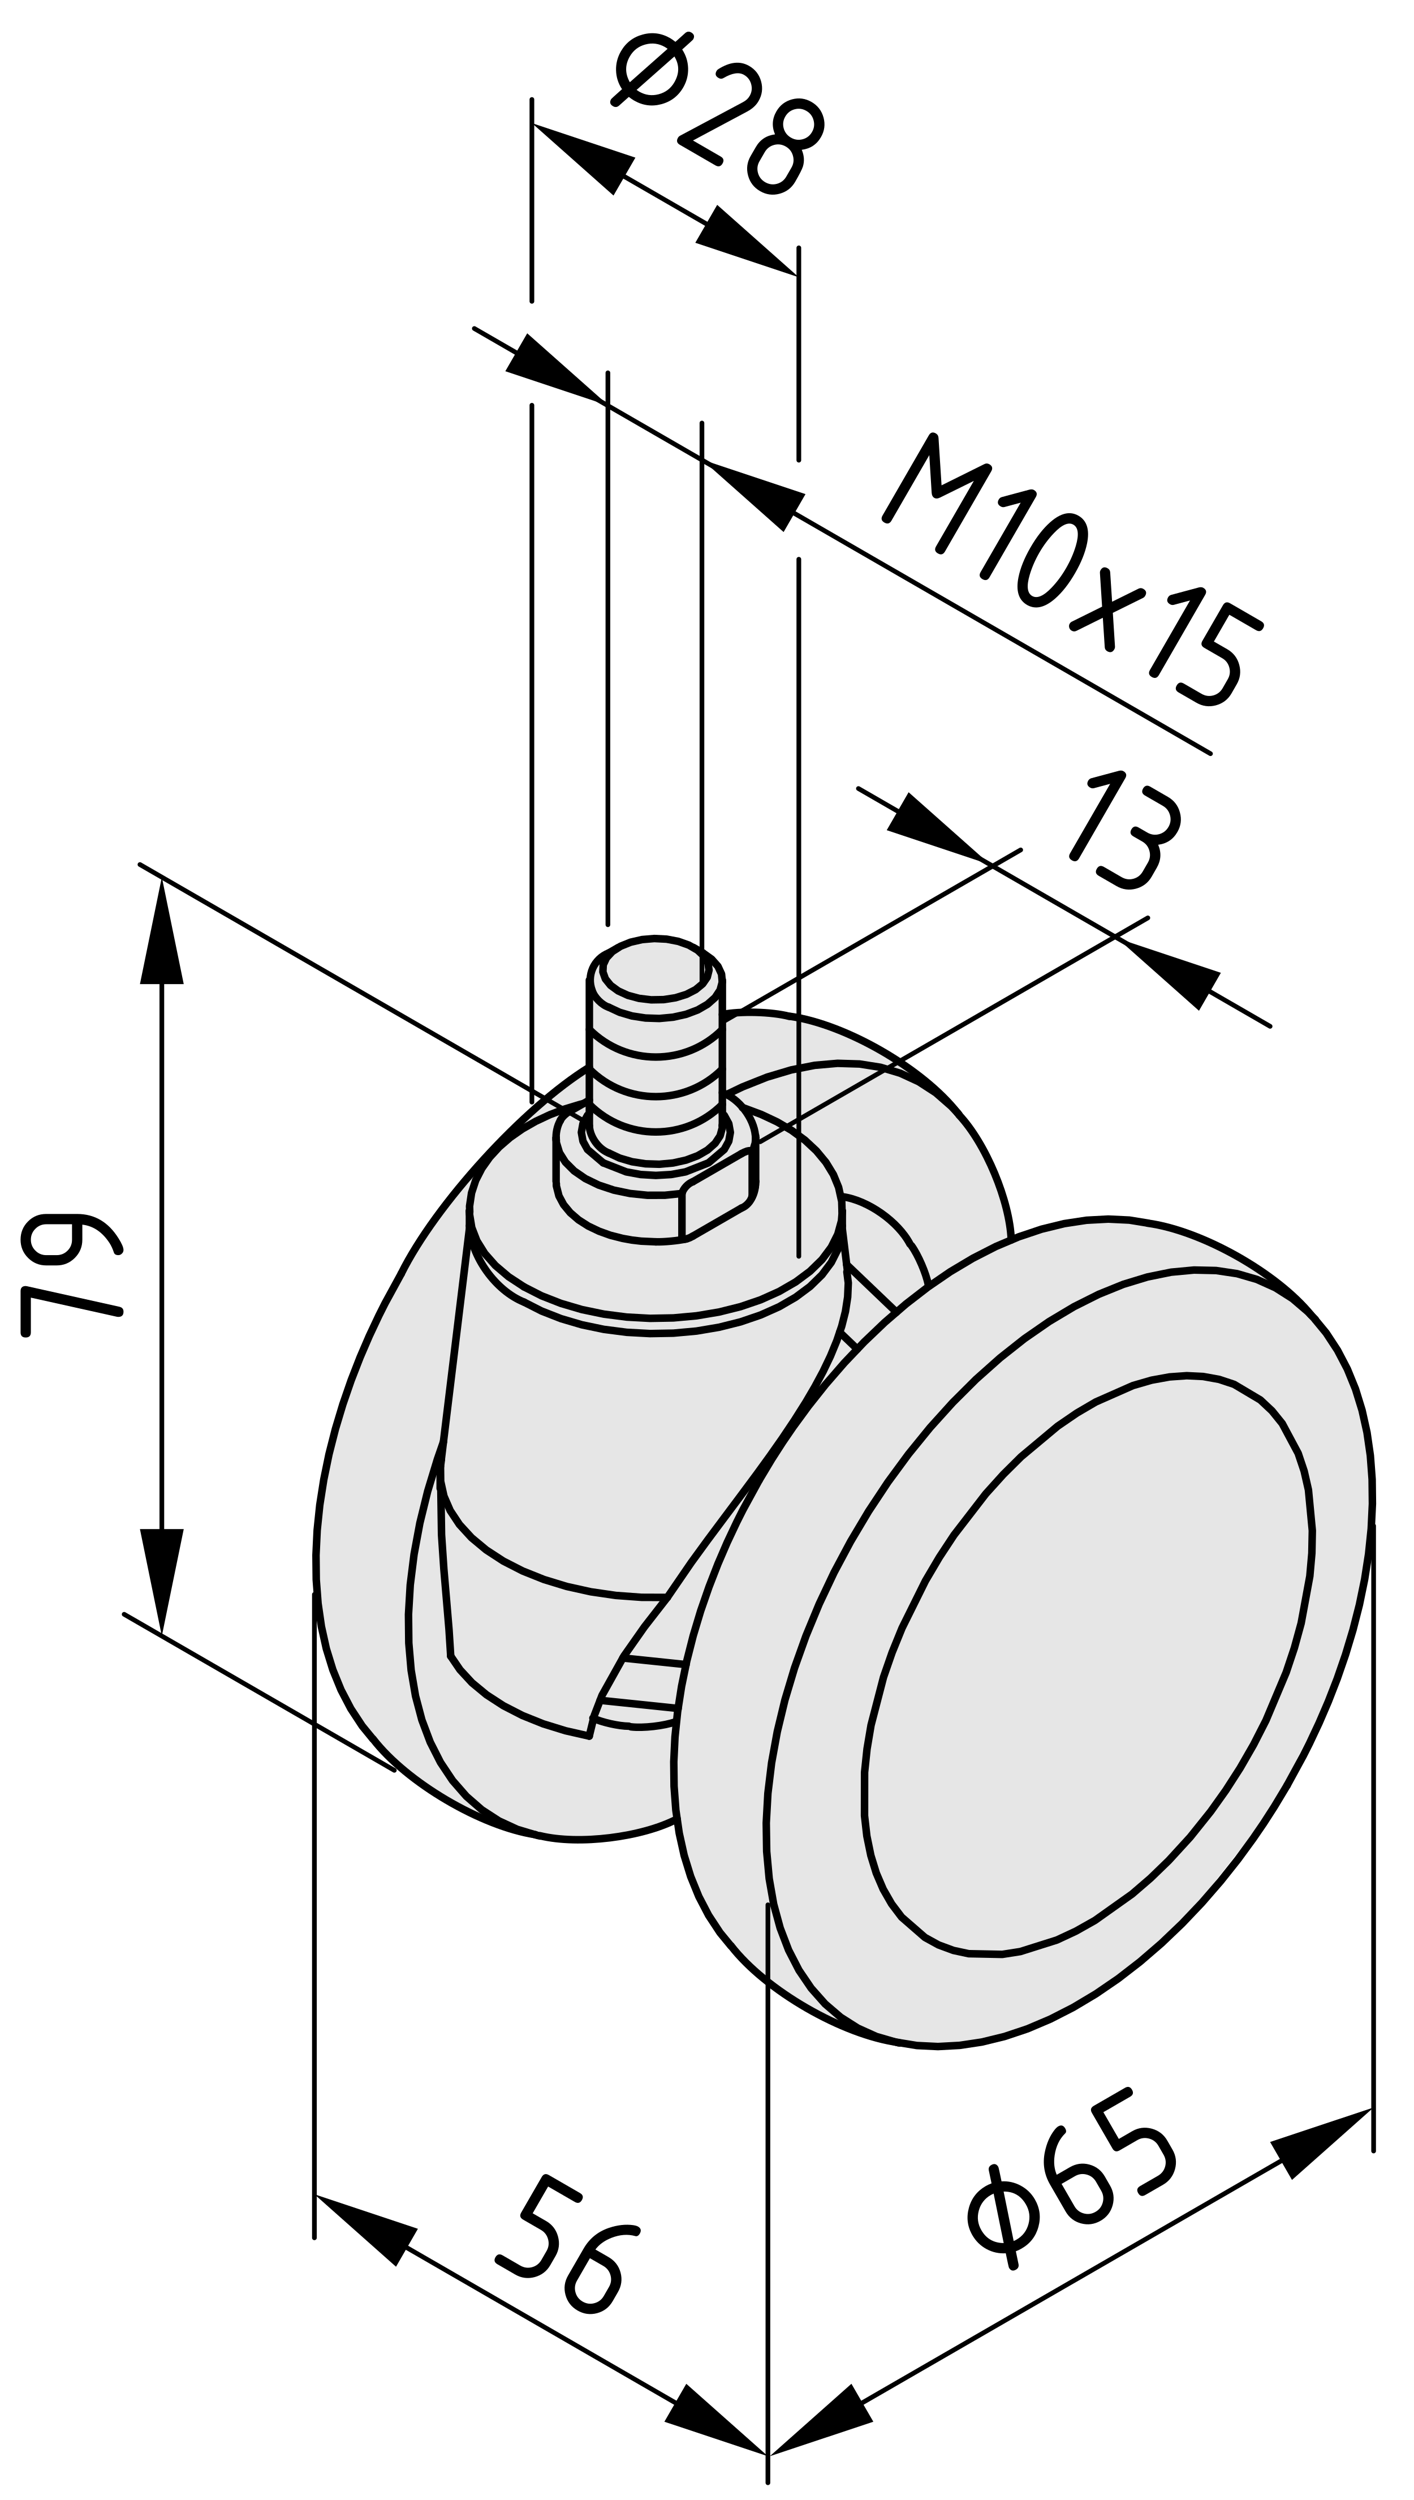 <?xml version="1.0" encoding="utf-8"?>
<!-- Generator: Adobe Illustrator 24.0.2, SVG Export Plug-In . SVG Version: 6.00 Build 0)  -->
<svg version="1.1" xmlns="http://www.w3.org/2000/svg" xmlns:xlink="http://www.w3.org/1999/xlink" x="0px" y="0px"
	 viewBox="0 0 75.273 133.009" style="enable-background:new 0 0 75.273 133.009;" xml:space="preserve">
<style type="text/css">
	.st0{fill:#E6E6E6;}
	.st1{fill:none;stroke:#000000;stroke-width:0.4;stroke-linecap:round;stroke-linejoin:round;}
	.st2{fill:none;stroke:#000000;stroke-width:0.25;stroke-linecap:round;stroke-linejoin:round;}
</style>
<g id="Graufläche">
	<path class="st0" d="M31.398,56.922l-1.688,0.979l-1.959,1.646l-2.394,2.584l-1.897,2.291
		l-1.583,2.271l-1.376,2.687L19.544,71.422l-1.105,2.604l-0.854,2.729l-0.333,1.999
		l-0.27,1.604l-0.188,2.188l0.104,2.229l0.479,2.854l0.563,1.729l1.083,2.083
		l0.937,1.229l0.917,0.938l1.333,1.146l1.73,1.188l2.083,0.917l2.353,0.75l2.625,0.271
		l2.375-0.208l1.813-0.521l0.918-0.416l0.041,0.979l0.353,1.292l0.418,1.208
		l0.832,1.646l0.647,1.125l0.77,0.854l0.897,1.062l1.417,1.042l1.25,0.833l1.228,0.688
		l1.792,0.709l2.188,0.562l1.646,0.167l1.688-0.021l1.312-0.229l2.354-0.708
		l2.209-1.083l1.042-0.646l1.645-1.188l1.375-1.209l1.041-0.833
		c0,0,0.959-1.042,1.084-1.125s1.521-1.979,1.521-1.979l1.875-2.375l1.584-2.438l0.833-1.688
		l1.145-2.208l0.896-2.25l0.75-2.375c0,0,0.584-2.917,0.584-2.979
		s0.562-2.166,0.562-2.166s0.021-2.771,0.021-3.021s-0.396-2.833-0.396-2.833
		l-0.354-1.292l-0.688-1.438l-0.978-1.833l-1.209-1.479l-1.104-0.979l-0.792-0.666
		l-1.5-0.959l-1.5-0.771l-1.833-0.667l-1.375-0.333l-1.312-0.188L58.669,64.901
		l-1.187,0.084l-1.229,0.146l-1.437,0.521l-1,0.312L53.669,64.36l-0.541-1.896
		L52.169,60.818l-1.75-2.208l-0.395-0.5l-1.292-1.104l-1.041-0.708c0,0-0.521-0.188-1-0.417
		c-0.48-0.229-1.042-0.625-1.042-0.625l-1.75-0.625l-1.23-0.438l-2.103-0.25l-2.063-0.188
		L38.419,51.963l-0.27-0.666L37.669,50.755l-0.937-0.479l-1.021-0.291L34.919,49.963
		l-0.937,0.062L33.169,50.235l-1.083,0.708l-0.52,0.562L31.294,52.422l0.063,1.479
		l0.042,2.396L31.398,56.922z"/>
</g>
<g id="Kontur">
	<g id="LWPOLYLINE_32_">
		<polyline class="st1" points="68.52,94.995 69.38,93.418 69.707,92.769 70.219,91.682 
			70.709,90.545 71.186,89.321 71.628,88.042 72.025,86.725 72.367,85.385 
			72.645,84.034 72.856,82.682 72.995,81.34 73.059,80.015 73.044,78.716 
			72.949,77.449 72.771,76.221 72.508,75.04 72.16,73.913 71.726,72.848 
			71.204,71.85 70.598,70.926 70.012,70.214 		"/>
	</g>
	<g id="LWPOLYLINE_31_">
		<polyline class="st1" points="47.915,108.695 48.807,108.84 49.929,108.895 51.087,108.832 
			52.274,108.654 53.48,108.359 54.698,107.951 55.918,107.433 57.134,106.812 
			58.34,106.092 59.529,105.279 60.693,104.379 61.828,103.401 62.927,102.352 
			63.982,101.243 64.98,100.092 65.899,98.937 66.708,97.831 67.262,97.023 
			67.843,96.121 68.52,94.995 		"/>
	</g>
	<g id="ARC_22_">
		<path class="st1" d="M38.92,103.54c1.844,2.379,5.93,4.734,8.912,5.139"/>
	</g>
	<g id="ARC_21_">
		<path class="st1" d="M69.794,69.972c-1.826-2.246-5.816-4.491-8.685-4.886"/>
	</g>
	<g id="LWPOLYLINE_30_">
		<polyline class="st1" points="61.104,65.08 60.12,64.92 58.997,64.866 57.839,64.928 
			56.654,65.108 55.448,65.403 54.23,65.811 53.009,66.328 51.792,66.95 
			50.587,67.668 49.399,68.482 48.234,69.381 47.099,70.36 45.999,71.41 
			44.945,72.518 43.947,73.668 43.029,74.824 42.219,75.929 41.665,76.738 
			41.084,77.639 40.408,78.766 		"/>
	</g>
	<g id="LWPOLYLINE_29_">
		<polyline class="st1" points="40.408,78.766 39.547,80.342 39.22,80.992 38.708,82.079 
			38.218,83.215 37.742,84.44 37.298,85.719 36.902,87.036 36.561,88.375 
			36.283,89.727 36.072,91.079 35.932,92.42 35.868,93.746 35.883,95.045 
			35.978,96.312 36.157,97.539 36.419,98.72 36.767,99.847 37.201,100.913 
			37.722,101.912 38.329,102.834 38.905,103.534 		"/>
	</g>
	<g id="ARC_20_">
		<path class="st1" d="M28.758,97.681c2.056,0.496,5.415,0.083,7.289-0.896"/>
	</g>
	<g id="ARC_19_">
		<path class="st1" d="M53.832,65.979c-0.075-2.074-1.356-5.14-2.778-6.651"/>
	</g>
	<g id="ARC_18_">
		<path class="st1" d="M19.861,92.532c1.788,2.314,5.758,4.65,8.65,5.09"/>
	</g>
	<g id="ARC_17_">
		<path class="st1" d="M50.99,59.24c-1.853-2.37-5.947-4.737-8.925-5.161"/>
	</g>
	<g id="LWPOLYLINE_28_">
		<polyline class="st1" points="21.36,67.77 20.499,69.346 20.172,69.996 19.66,71.082 
			19.17,72.219 18.693,73.444 18.251,74.723 17.855,76.039 17.513,77.379 
			17.235,78.731 17.023,80.082 16.884,81.424 16.821,82.749 16.835,84.049 
			16.931,85.316 17.109,86.543 17.371,87.724 17.719,88.851 18.154,89.917 
			18.675,90.915 19.282,91.838 19.839,92.517 		"/>
	</g>
	<g id="ARC_16_">
		<path class="st1" d="M42.009,54.077c-0.931-0.244-2.613-0.288-3.555-0.094"/>
	</g>
	<g id="ARC_15_">
		<path class="st1" d="M31.374,56.786c-3.498,2.156-8.189,7.302-10.015,10.984"/>
	</g>
	<g id="LINE_35_">
		<line class="st1" x1="37.418" y1="50.705" x2="36.917" y2="50.416"/>
	</g>
	<g id="LINE_34_">
		<line class="st1" x1="32.912" y1="50.416" x2="32.411" y2="50.705"/>
	</g>
	<g id="LINE_33_">
		<line class="st1" x1="31.374" y1="52.151" x2="31.374" y2="59.907"/>
	</g>
	<g id="LINE_32_">
		<line class="st1" x1="38.454" y1="59.907" x2="38.454" y2="52.151"/>
	</g>
	<g id="ARC_14_">
		<path class="st1" d="M29.833,59.62c-0.17,0.261-0.268,0.743-0.217,1.049"/>
	</g>
	<g id="LINE_30_">
		<line class="st1" x1="29.603" y1="60.543" x2="29.603" y2="62.859"/>
	</g>
	<g id="ARC_13_">
		<path class="st1" d="M34.914,66.076c0.42,0.015,1.2-0.06,1.609-0.152"/>
	</g>
	<g id="LWPOLYLINE_27_">
		<polyline class="st1" points="29.617,62.985 29.617,63.095 29.755,63.635 30.003,64.099 
			30.356,64.526 30.799,64.908 31.316,65.238 31.89,65.512 32.494,65.729 
			33.148,65.895 33.644,65.984 34.134,66.041 34.914,66.076 		"/>
	</g>
	<g id="ARC_12_">
		<path class="st1" d="M40.212,60.418c-0.087-0.938-0.873-1.958-1.758-2.281"/>
	</g>
	<g id="LINE_26_">
		<line class="st1" x1="40.227" y1="62.859" x2="40.227" y2="60.543"/>
	</g>
	<g id="ARC_11_">
		<path class="st1" d="M39.996,63.782c0.159-0.242,0.259-0.691,0.215-0.979"/>
	</g>
	<g id="LINE_25_">
		<line class="st1" x1="45.119" y1="67.676" x2="44.836" y2="65.358"/>
	</g>
	<g id="LINE_24_">
		<line class="st1" x1="24.992" y1="65.358" x2="23.492" y2="77.654"/>
	</g>
	<g id="LWPOLYLINE_26_">
		<polyline class="st1" points="44.825,64.454 44.809,63.93 44.643,63.176 44.365,62.499 
			43.968,61.849 43.459,61.235 42.849,60.666 42.147,60.151 41.367,59.694 
			40.526,59.299 39.635,58.967 39.522,58.934 		"/>
	</g>
	<g id="LWPOLYLINE_25_">
		<polyline class="st1" points="31.054,58.721 30.883,58.762 30.072,59.008 29.279,59.309 
			28.522,59.663 27.812,60.068 27.159,60.524 26.575,61.028 26.068,61.579 
			25.647,62.172 25.322,62.807 25.102,63.478 24.997,64.181 25.007,64.485 		"/>
	</g>
	<g id="LINE_23_">
		<line class="st1" x1="24.99" y1="64.422" x2="24.99" y2="65.232"/>
	</g>
	<g id="LINE_22_">
		<line class="st1" x1="44.839" y1="65.232" x2="44.839" y2="64.422"/>
	</g>
	<g id="LINE_21_">
		<line class="st1" x1="23.433" y1="78.378" x2="23.433" y2="79.194"/>
	</g>
	<g id="LINE_20_">
		<line class="st1" x1="47.724" y1="69.821" x2="45.072" y2="67.288"/>
	</g>
	<g id="LINE_19_">
		<line class="st1" x1="31.947" y1="90.472" x2="36.099" y2="90.904"/>
	</g>
	<g id="LINE_18_">
		<line class="st1" x1="47.816" y1="108.689" x2="47.896" y2="108.705"/>
	</g>
	<g id="LINE_17_">
		<line class="st1" x1="50.98" y1="59.223" x2="51.049" y2="59.303"/>
	</g>
	<g id="LWPOLYLINE_23_">
		<polyline class="st1" points="32.912,52.727 32.505,52.43 32.227,52.086 32.094,51.713 
			32.113,51.334 32.283,50.968 32.595,50.634 33.033,50.35 33.571,50.133 
			34.182,49.993 34.832,49.938 35.488,49.971 36.111,50.09 36.671,50.289 
			37.136,50.558 37.481,50.881 37.687,51.241 37.744,51.62 37.65,51.995 
			37.407,52.347 37.03,52.659 36.538,52.911 35.96,53.09 35.325,53.189 
			34.667,53.2 34.024,53.123 33.428,52.963 32.912,52.727 		"/>
	</g>
	<g id="ARC_10_">
		<path class="st1" d="M32.411,50.705c-0.799,0.309-1.195,1.205-0.887,2.004
			c0.117,0.367,0.518,0.768,0.887,0.887"/>
	</g>
	<g id="LWPOLYLINE_22_">
		<polyline class="st1" points="37.418,50.705 37.884,51.038 38.22,51.418 38.411,51.83 
			38.45,52.257 38.334,52.679 38.069,53.079 37.665,53.436 37.142,53.739 
			36.522,53.971 35.831,54.124 35.1,54.192 34.361,54.168 33.646,54.059 
			32.987,53.864 32.411,53.596 		"/>
	</g>
	<g id="LINE_16_">
		<line class="st1" x1="38.454" y1="59.907" x2="38.453" y2="59.854"/>
	</g>
	<g id="ARC_9_">
		<path class="st1" d="M36.878,62.882c-0.249,0.086-0.508,0.366-0.575,0.621"/>
	</g>
	<g id="LINE_15_">
		<line class="st1" x1="29.603" y1="60.543" x2="29.606" y2="60.655"/>
	</g>
	<g id="ARC_8_">
		<path class="st1" d="M30.363,59.12c-0.195,0.08-0.443,0.309-0.539,0.496"/>
	</g>
	<g id="LINE_14_">
		<line class="st1" x1="36.878" y1="62.882" x2="39.467" y2="61.387"/>
	</g>
	<g id="LINE_13_">
		<line class="st1" x1="31.374" y1="58.536" x2="30.363" y2="59.12"/>
	</g>
	<g id="LINE_12_">
		<line class="st1" x1="36.303" y1="63.503" x2="36.303" y2="65.819"/>
	</g>
	<g id="ARC_7_">
		<path class="st1" d="M39.467,64.282c0.249-0.086,0.509-0.366,0.575-0.621"/>
	</g>
	<g id="LINE_11_">
		<line class="st1" x1="36.878" y1="65.776" x2="39.467" y2="64.282"/>
	</g>
	<g id="LWPOLYLINE_21_">
		<polyline class="st1" points="36.878,65.776 36.724,65.857 36.571,65.915 36.469,65.935 
			36.409,65.934 36.356,65.916 36.322,65.887 36.304,65.838 36.303,65.819 		"/>
	</g>
	<g id="LWPOLYLINE_20_">
		<polyline class="st1" points="39.467,61.387 39.621,61.307 39.775,61.248 39.876,61.229 
			39.936,61.231 39.99,61.247 40.023,61.278 40.041,61.327 40.042,61.345 		"/>
	</g>
	<g id="LINE_10_">
		<line class="st1" x1="40.042" y1="63.661" x2="40.042" y2="61.345"/>
	</g>
	<g id="LINE_9_">
		<line class="st1" x1="40.227" y1="60.543" x2="40.224" y2="60.432"/>
	</g>
	<g id="LWPOLYLINE_19_">
		<polyline class="st1" points="35.525,84.997 36.804,83.134 37.667,81.95 38.563,80.749 
			39.433,79.586 40.312,78.402 40.985,77.474 41.646,76.533 42.29,75.572 
			42.905,74.599 43.379,73.789 43.817,72.975 44.208,72.159 44.545,71.343 
			44.81,70.559 45.006,69.784 45.125,69.014 45.158,68.261 45.083,67.68 		"/>
	</g>
	<g id="LINE_8_">
		<line class="st1" x1="23.497" y1="77.654" x2="23.449" y2="78.026"/>
	</g>
	<g id="LWPOLYLINE_18_">
		<polyline class="st1" points="23.449,78.026 23.458,78.819 23.632,79.607 23.966,80.376 
			24.458,81.118 25.101,81.819 25.884,82.471 26.796,83.065 27.824,83.591 
			28.954,84.043 30.169,84.414 31.453,84.698 32.786,84.892 34.15,84.992 
			35.525,84.997 		"/>
	</g>
	<g id="LINE_7_">
		<line class="st1" x1="24.991" y1="64.473" x2="24.99" y2="64.422"/>
	</g>
	<g id="LWPOLYLINE_17_">
		<polyline class="st1" points="27.897,69.284 28.831,69.759 29.863,70.163 30.973,70.49 
			32.146,70.734 33.363,70.891 34.603,70.958 35.849,70.936 37.079,70.824 
			38.277,70.622 39.42,70.336 40.492,69.97 41.478,69.53 42.359,69.021 
			43.122,68.453 43.757,67.833 44.252,67.172 44.6,66.482 44.795,65.772 
			44.839,65.232 		"/>
	</g>
	<g id="ARC_6_">
		<path class="st1" d="M24.99,65.232c0.091,1.633,1.39,3.443,2.907,4.052"/>
	</g>
	<g id="LWPOLYLINE_16_">
		<polyline class="st1" points="23.993,88.12 24.487,88.846 25.124,89.536 25.898,90.176 
			26.796,90.759 27.807,91.278 28.916,91.724 30.109,92.092 31.368,92.377 		"/>
	</g>
	<g id="LWPOLYLINE_15_">
		<polyline class="st1" points="23.467,79.193 23.505,81.659 23.628,83.483 23.783,85.288 
			23.904,86.724 23.993,88.12 		"/>
	</g>
	<g id="LWPOLYLINE_14_">
		<polyline class="st1" points="31.368,92.377 31.638,91.274 32.05,90.205 33.218,88.112 
			34.306,86.563 35.525,84.997 		"/>
	</g>
	<g id="LWPOLYLINE_13_">
		<polyline class="st1" points="70.017,70.207 69.639,69.811 68.81,69.101 67.898,68.522 
			66.91,68.077 65.854,67.77 64.735,67.603 63.562,67.577 62.342,67.691 
			61.085,67.946 59.798,68.338 58.491,68.868 57.171,69.529 55.85,70.318 
			54.534,71.229 53.235,72.256 51.958,73.392 50.716,74.63 49.514,75.96 
			48.363,77.374 47.268,78.863 46.239,80.414 45.282,82.02 44.403,83.667 
			43.609,85.346 42.905,87.045 42.295,88.751 41.784,90.454 41.377,92.142 
			41.075,93.802 40.878,95.425 40.791,96.998 40.814,98.512 40.946,99.954 
			41.185,101.318 41.532,102.591 41.982,103.766 42.533,104.835 43.182,105.79 
			43.923,106.626 44.753,107.336 45.664,107.915 46.653,108.36 47.709,108.666 
			47.816,108.689 		"/>
	</g>
	<g id="LWPOLYLINE_10_">
		<polyline class="st1" points="28.755,97.691 28.593,97.656 27.54,97.34 26.558,96.887 
			25.652,96.299 24.827,95.581 24.091,94.739 23.449,93.776 22.903,92.7 
			22.458,91.518 22.119,90.239 21.886,88.871 21.762,87.423 21.746,85.906 
			21.839,84.329 22.042,82.704 22.351,81.04 22.766,79.352 23.283,77.649 
			23.607,76.716 		"/>
	</g>
	<g id="LWPOLYLINE_9_">
		<polyline class="st1" points="38.681,58.239 39.525,57.834 40.831,57.314 42.117,56.93 
			43.372,56.684 44.588,56.578 45.758,56.614 46.873,56.789 47.926,57.105 
			48.909,57.558 49.816,58.145 50.64,58.864 50.98,59.223 		"/>
	</g>
	<g id="LWPOLYLINE_8_">
		<polyline class="st1" points="32.411,61.352 32.987,61.621 33.646,61.815 34.361,61.925 
			35.1,61.948 35.831,61.881 36.522,61.727 37.142,61.495 37.665,61.193 
			38.069,60.834 38.334,60.436 38.45,60.014 38.454,59.907 		"/>
	</g>
	<g id="ARC_4_">
		<path class="st1" d="M31.374,59.907c0.025,0.588,0.488,1.232,1.037,1.445"/>
	</g>
	<g id="LWPOLYLINE_7_">
		<polyline class="st1" points="29.606,60.655 29.621,60.805 29.782,61.333 30.098,61.836 
			30.562,62.301 31.158,62.711 31.869,63.057 32.673,63.325 33.546,63.506 
			34.46,63.599 35.39,63.598 36.303,63.503 		"/>
	</g>
	<g id="LWPOLYLINE_6_">
		<polyline class="st1" points="32.111,61.873 31.275,61.163 31.033,60.723 30.949,60.254 
			31.033,59.786 31.275,59.344 31.374,59.26 		"/>
	</g>
	<g id="LWPOLYLINE_5_">
		<polyline class="st1" points="38.454,59.26 38.554,59.344 38.796,59.786 38.88,60.254 
			38.796,60.723 38.554,61.163 37.718,61.873 36.49,62.355 35.727,62.495 
			34.914,62.543 34.102,62.495 33.339,62.355 32.111,61.873 		"/>
	</g>
	<g id="LWPOLYLINE_4_">
		<polyline class="st1" points="40.042,61.345 40.205,60.818 40.227,60.543 		"/>
	</g>
	<g id="LWPOLYLINE_3_">
		<polyline class="st1" points="40.042,63.661 40.205,63.133 40.227,62.859 		"/>
	</g>
	<g id="LWPOLYLINE_2_">
		<polyline class="st1" points="27.897,68.473 27.073,67.933 26.372,67.338 25.806,66.698 
			25.384,66.02 25.113,65.318 24.995,64.602 24.991,64.473 		"/>
	</g>
	<g id="LWPOLYLINE_1_">
		<polyline class="st1" points="44.839,64.448 44.795,64.961 44.6,65.671 44.252,66.362 
			43.757,67.023 43.122,67.642 42.359,68.21 41.478,68.719 40.492,69.161 
			39.42,69.527 38.277,69.812 37.079,70.013 35.849,70.125 34.603,70.148 
			33.363,70.08 32.146,69.923 30.973,69.68 29.863,69.353 28.831,68.949 
			27.897,68.473 		"/>
	</g>
	<g id="LINE_6_">
		<line class="st1" x1="36.521" y1="88.571" x2="33.158" y2="88.22"/>
	</g>
	<g id="LINE_5_">
		<line class="st1" x1="45.641" y1="71.787" x2="44.7" y2="70.887"/>
	</g>
	<g id="ARC_3_">
		<path class="st1" d="M31.376,54.779c1.955,1.954,5.123,1.954,7.078,0l0,0"/>
	</g>
	<g id="ARC_2_">
		<path class="st1" d="M31.375,56.885c1.954,1.955,5.124,1.955,7.078,0l0,0"/>
	</g>
	<g id="ARC_1_">
		<path class="st1" d="M31.375,58.764c1.954,1.955,5.124,1.955,7.078,0l0,0"/>
	</g>
	<g id="LWPOLYLINE_54_">
		<polyline class="st1" points="64.452,96.387 65.257,95.258 66.017,94.077 66.735,92.83 
			67.393,91.541 68.47,88.985 68.905,87.684 69.266,86.368 69.728,83.864 
			69.836,82.643 69.86,81.446 69.654,79.278 69.425,78.276 69.108,77.332 
			68.259,75.745 67.716,75.073 67.095,74.491 65.696,73.66 64.904,73.397 
			64.047,73.242 63.175,73.199 62.26,73.264 61.304,73.437 60.309,73.725 
			58.331,74.598 57.323,75.188 56.302,75.887 54.358,77.512 53.409,78.454 
			52.478,79.485 50.786,81.678 50.004,82.864 49.267,84.112 48.021,86.623 
			47.492,87.922 47.032,89.245 46.369,91.795 46.156,93.059 46.025,94.307 
			46.022,96.61 46.146,97.694 46.359,98.729 46.646,99.661 47.015,100.522 
			47.464,101.305 47.996,102.008 49.239,103.09 49.961,103.487 50.753,103.78 
			51.569,103.955 53.356,103.991 54.319,103.84 56.261,103.227 57.265,102.76 
			58.289,102.184 60.267,100.78 61.248,99.936 62.219,98.996 63.36,97.75 
			64.452,96.387 		"/>
	</g>
	<g id="ARC_44_">
		<path class="st1" d="M49.415,68.352c-0.113-0.594-0.535-1.573-0.889-2.063"/>
	</g>
	<g id="ARC_26_">
		<path class="st1" d="M48.442,66.195c-0.624-1.193-2.237-2.328-3.57-2.515"/>
	</g>
	<g id="ARC_42_">
		<path class="st1" d="M33.591,91.884c0.643,0.077,1.768-0.052,2.377-0.271"/>
	</g>
	<g id="ARC_28_">
		<path class="st1" d="M31.563,91.42c0.477,0.224,1.385,0.428,1.912,0.429"/>
	</g>
</g>
<g id="Bemaßung">
	<polygon points="52.715,46.009 48.369,42.154 47.204,44.173 	"/>
	<line class="st2" x1="67.613" y1="54.61" x2="45.698" y2="41.957"/>
	<line class="st2" x1="32.361" y1="49.204" x2="32.361" y2="19.838"/>
	<line class="st2" x1="37.367" y1="52.467" x2="37.367" y2="22.509"/>
	<g id="SOLID_14_">
		<polygon points="32.411,21.589 28.066,17.735 26.9,19.753 		"/>
	</g>
	<g id="SOLID_13_">
		<polygon points="37.369,24.455 41.715,28.31 42.88,26.291 		"/>
	</g>
	<line class="st2" x1="25.251" y1="17.48" x2="64.439" y2="40.103"/>
	<g id="MTEXT_12_">
		<g>
			<path d="M52.668,24.703c0.158,0.091,0.191,0.216,0.101,0.374l-2.466,4.271
				c-0.091,0.157-0.216,0.191-0.374,0.1c-0.158-0.091-0.191-0.216-0.1-0.374
				l2.013-3.486l-1.801,0.888c-0.12,0.058-0.222,0.063-0.304,0.017
				c-0.084-0.049-0.131-0.141-0.141-0.273l-0.125-2.004l-2.016,3.49
				c-0.091,0.157-0.216,0.191-0.374,0.1c-0.158-0.091-0.191-0.216-0.101-0.373
				l2.466-4.271c0.091-0.157,0.216-0.191,0.374-0.1
				c0.086,0.05,0.133,0.129,0.141,0.238l0.162,2.524l2.283-1.132
				C52.493,24.648,52.579,24.652,52.668,24.703z"/>
			<path d="M54.335,26.747l-0.859,0.23c-0.072,0.019-0.141,0.008-0.205-0.029
				c-0.158-0.092-0.192-0.216-0.101-0.375c0.037-0.064,0.091-0.105,0.163-0.125
				l1.463-0.393c0.098-0.025,0.18-0.021,0.244,0.017
				c0.158,0.092,0.191,0.217,0.102,0.374l-2.467,4.271
				c-0.09,0.156-0.215,0.19-0.373,0.1c-0.158-0.092-0.192-0.216-0.102-0.374
				L54.335,26.747z"/>
			<path d="M57.23,30.499c-0.326,0.565-0.678,1.015-1.055,1.346
				c-0.553,0.486-1.053,0.601-1.502,0.342c-0.447-0.259-0.6-0.748-0.456-1.467
				c0.099-0.492,0.312-1.022,0.64-1.59c0.328-0.568,0.681-1.019,1.058-1.35
				c0.552-0.484,1.05-0.598,1.499-0.338c0.447,0.258,0.6,0.748,0.455,1.47
				C57.769,29.405,57.556,29.934,57.23,30.499z M56.755,30.225
				c0.227-0.393,0.398-0.786,0.516-1.183c0.176-0.599,0.132-0.974-0.132-1.126
				c-0.261-0.151-0.607,0.001-1.038,0.455c-0.291,0.305-0.548,0.649-0.77,1.032
				c-0.225,0.391-0.396,0.785-0.515,1.184c-0.177,0.598-0.132,0.973,0.131,1.125
				c0.264,0.152,0.61,0.003,1.04-0.449
				C56.274,30.962,56.53,30.617,56.755,30.225z"/>
			<path d="M59.241,32.609l0.114,1.787c0.004,0.056-0.009,0.108-0.037,0.156
				c-0.09,0.157-0.215,0.191-0.373,0.101c-0.086-0.05-0.131-0.123-0.135-0.22
				l-0.102-1.562L57.304,33.567c-0.086,0.043-0.172,0.04-0.258-0.011
				c-0.064-0.037-0.107-0.092-0.127-0.166s-0.012-0.143,0.026-0.207
				c0.027-0.048,0.067-0.084,0.118-0.108l1.606-0.795l-0.115-1.789
				c-0.004-0.056,0.007-0.108,0.034-0.155c0.092-0.158,0.217-0.191,0.375-0.1
				c0.086,0.049,0.132,0.122,0.137,0.219l0.102,1.562l1.402-0.693
				c0.086-0.044,0.172-0.042,0.258,0.008c0.158,0.091,0.191,0.214,0.102,0.37
				c-0.029,0.051-0.068,0.089-0.119,0.114L59.241,32.609z"/>
			<path d="M63.35,31.951l-0.86,0.231c-0.07,0.019-0.139,0.009-0.203-0.029
				c-0.159-0.091-0.193-0.216-0.102-0.375c0.037-0.063,0.092-0.106,0.164-0.126
				l1.463-0.393c0.098-0.025,0.18-0.02,0.244,0.018
				c0.158,0.092,0.191,0.217,0.1,0.374l-2.465,4.271
				c-0.092,0.158-0.217,0.191-0.375,0.101c-0.158-0.092-0.191-0.216-0.1-0.374
				L63.35,31.951z"/>
			<path d="M64.009,34.097l1.096-1.898c0.092-0.157,0.217-0.191,0.374-0.1
				l1.661,0.959c0.158,0.091,0.191,0.216,0.1,0.373
				c-0.092,0.159-0.216,0.191-0.374,0.101l-1.423-0.821l-0.822,1.424l0.712,0.41
				c0.328,0.189,0.541,0.467,0.638,0.833c0.098,0.366,0.052,0.712-0.137,1.037
				l-0.273,0.476c-0.189,0.328-0.467,0.54-0.833,0.639
				c-0.366,0.096-0.712,0.051-1.038-0.138l-0.949-0.548
				c-0.158-0.091-0.191-0.217-0.1-0.373c0.092-0.16,0.216-0.192,0.373-0.102
				l0.949,0.548c0.199,0.115,0.407,0.144,0.625,0.086
				c0.217-0.059,0.383-0.188,0.498-0.386l0.273-0.476
				c0.113-0.196,0.141-0.403,0.082-0.623s-0.186-0.386-0.383-0.499l-0.949-0.548
				C63.951,34.379,63.917,34.255,64.009,34.097z"/>
		</g>
	</g>
	<g id="SOLID_12_">
		<polygon points="28.315,6.551 32.66,10.405 33.825,8.387 		"/>
	</g>
	<g id="SOLID_11_">
		<polygon points="42.525,14.754 38.179,10.9 37.014,12.918 		"/>
	</g>
	<path class="st2" d="M28.315,16.034c0-3.58,0-7.16,0-10.74"/>
	<path class="st2" d="M28.315,58.643c0-12.36,0-24.72,0-37.08"/>
	<path class="st2" d="M42.525,24.486c0-3.766,0-7.532,0-11.298"/>
	<path class="st2" d="M42.525,66.847c0-12.363,0-24.727,0-37.09"/>
	<g id="LINE_28_">
		<line class="st2" x1="29.581" y1="7.282" x2="41.403" y2="14.106"/>
	</g>
	<g id="MTEXT_11_">
		<g>
			<path d="M33.476,5.156l-0.523,0.465c-0.099,0.086-0.205,0.097-0.32,0.03
				c-0.158-0.091-0.191-0.216-0.101-0.374c0.013-0.021,0.206-0.199,0.581-0.532
				c-0.202-0.305-0.308-0.638-0.318-0.998c-0.01-0.361,0.076-0.699,0.258-1.016
				c0.266-0.46,0.654-0.759,1.165-0.895c0.511-0.137,0.997-0.071,1.458,0.194
				c0.084,0.049,0.177,0.114,0.28,0.197l0.521-0.468
				c0.099-0.087,0.205-0.098,0.32-0.032c0.158,0.092,0.19,0.217,0.1,0.374
				c-0.013,0.021-0.206,0.198-0.581,0.532c0.199,0.304,0.304,0.636,0.315,0.999
				c0.01,0.362-0.075,0.701-0.256,1.015c-0.266,0.461-0.653,0.759-1.164,0.896
				s-0.995,0.071-1.455-0.193C33.654,5.29,33.56,5.226,33.476,5.156z
				 M33.529,4.376l2.012-1.78c-0.06-0.041-0.105-0.072-0.14-0.092
				c-0.329-0.19-0.676-0.236-1.042-0.138c-0.365,0.097-0.643,0.31-0.832,0.638
				C33.268,3.455,33.268,3.912,33.529,4.376z M33.888,4.784
				c0.054,0.039,0.101,0.069,0.14,0.092c0.329,0.189,0.675,0.235,1.041,0.138
				c0.365-0.098,0.643-0.311,0.832-0.639c0.27-0.469,0.27-0.925,0-1.37
				L33.888,4.784z"/>
			<path d="M39.88,3.508c0.328,0.189,0.541,0.467,0.639,0.831
				c0.098,0.366,0.052,0.711-0.138,1.039c-0.13,0.227-0.333,0.412-0.61,0.56
				l-2.881,1.538L38.363,8.327c0.158,0.091,0.192,0.216,0.1,0.374
				c-0.091,0.158-0.216,0.191-0.374,0.101L36.191,7.705
				c-0.158-0.092-0.191-0.216-0.1-0.374c0.028-0.049,0.067-0.086,0.119-0.114
				l3.352-1.788c0.153-0.082,0.268-0.189,0.345-0.324
				c0.113-0.196,0.141-0.404,0.082-0.623c-0.058-0.219-0.186-0.386-0.382-0.499
				c-0.269-0.155-0.631-0.099-1.088,0.167c-0.088,0.052-0.178,0.051-0.272-0.004
				c-0.158-0.091-0.191-0.215-0.1-0.373c0.021-0.036,0.046-0.064,0.078-0.085
				C38.845,3.29,39.398,3.23,39.88,3.508z"/>
			<path d="M40.462,10.17c-0.328-0.189-0.542-0.467-0.639-0.831
				c-0.098-0.365-0.052-0.712,0.138-1.04L40.235,7.825
				c0.227-0.393,0.567-0.617,1.022-0.675c-0.178-0.423-0.153-0.83,0.074-1.224
				c0.189-0.328,0.466-0.54,0.831-0.639c0.364-0.097,0.711-0.052,1.039,0.138
				s0.541,0.467,0.64,0.832c0.098,0.365,0.052,0.711-0.138,1.039
				c-0.227,0.394-0.568,0.618-1.022,0.675c0.128,0.304,0.149,0.6,0.063,0.886
				c-0.044,0.144-0.182,0.414-0.411,0.812c-0.189,0.328-0.466,0.541-0.831,0.639
				C41.136,10.406,40.79,10.36,40.462,10.17z M40.736,9.696
				c0.199,0.114,0.407,0.144,0.624,0.085s0.383-0.187,0.498-0.386l0.274-0.475
				c0.113-0.196,0.141-0.404,0.082-0.623c-0.058-0.22-0.186-0.386-0.382-0.499
				c-0.199-0.115-0.407-0.144-0.624-0.086c-0.218,0.059-0.384,0.188-0.499,0.386
				L40.434,8.574c-0.115,0.198-0.143,0.406-0.084,0.625
				C40.408,9.415,40.537,9.581,40.736,9.696z M42.105,7.324
				c0.199,0.115,0.407,0.143,0.625,0.085c0.217-0.058,0.383-0.187,0.498-0.387
				c0.113-0.196,0.141-0.403,0.082-0.622c-0.059-0.22-0.186-0.387-0.383-0.5
				c-0.199-0.115-0.406-0.143-0.624-0.085s-0.384,0.187-0.499,0.386
				c-0.115,0.199-0.144,0.408-0.085,0.625C41.778,7.042,41.907,7.208,42.105,7.324z"/>
		</g>
	</g>
	<polygon points="59.482,49.926 63.827,53.782 64.992,51.762 	"/>
	<line class="st2" x1="38.548" y1="54.336" x2="54.335" y2="45.223"/>
	<line class="st2" x1="40.469" y1="60.751" x2="61.104" y2="48.84"/>
	<g id="MTEXT_10_">
		<g>
			<path d="M59.099,41.707l-0.861,0.231c-0.07,0.018-0.139,0.008-0.203-0.029
				c-0.159-0.092-0.193-0.216-0.102-0.375c0.037-0.064,0.092-0.106,0.164-0.126
				l1.463-0.393c0.098-0.025,0.18-0.02,0.244,0.018
				c0.158,0.091,0.191,0.217,0.1,0.374l-2.465,4.271
				c-0.092,0.157-0.217,0.191-0.374,0.101c-0.158-0.092-0.192-0.216-0.101-0.374
				L59.099,41.707z"/>
			<path d="M60.806,44.775l-0.475-0.273c-0.158-0.092-0.191-0.216-0.1-0.375
				c0.092-0.157,0.216-0.19,0.374-0.1l0.475,0.274
				c0.198,0.114,0.407,0.143,0.624,0.085c0.217-0.059,0.384-0.188,0.499-0.387
				c0.113-0.196,0.141-0.404,0.081-0.623c-0.059-0.219-0.186-0.386-0.383-0.499
				l-0.948-0.548c-0.158-0.092-0.192-0.216-0.101-0.375
				c0.092-0.156,0.217-0.19,0.375-0.1l0.948,0.548
				c0.328,0.189,0.541,0.467,0.638,0.833c0.098,0.366,0.052,0.712-0.137,1.037
				c-0.227,0.395-0.567,0.619-1.021,0.676c0.178,0.423,0.152,0.83-0.074,1.223
				l-0.273,0.475c-0.189,0.328-0.467,0.541-0.833,0.639
				c-0.366,0.097-0.712,0.051-1.038-0.137l-0.949-0.548
				c-0.158-0.092-0.191-0.217-0.1-0.374c0.092-0.159,0.216-0.192,0.374-0.101
				l0.948,0.548c0.199,0.114,0.407,0.144,0.625,0.085
				c0.217-0.059,0.383-0.187,0.498-0.386l0.274-0.475
				c0.113-0.197,0.141-0.404,0.081-0.623
				C61.13,45.054,61.003,44.888,60.806,44.775z"/>
		</g>
	</g>
	<g id="SOLID_10_">
		<polygon points="8.615,46.673 7.45,52.364 9.781,52.364 		"/>
	</g>
	<g id="SOLID_9_">
		<polygon points="8.615,87.052 9.781,81.362 7.45,81.362 		"/>
	</g>
	<line class="st2" x1="31.158" y1="59.687" x2="7.45" y2="46.001"/>
	<line class="st2" x1="20.991" y1="94.197" x2="6.61" y2="85.895"/>
	<g id="LINE_27_">
		<line class="st2" x1="8.615" y1="49.407" x2="8.615" y2="86.172"/>
	</g>
	<g id="MTEXT_9_">
		<g>
			<path d="M1.643,69.046v1.847c0,0.183-0.091,0.274-0.274,0.274
				c-0.182,0-0.273-0.091-0.273-0.274v-2.191c0-0.18,0.089-0.271,0.266-0.274
				c0.017,0,0.039,0.003,0.066,0.008l4.931,1.096
				c0.144,0.033,0.216,0.121,0.216,0.261c0,0.186-0.092,0.278-0.273,0.278
				c-0.028,0-0.049-0.001-0.062-0.004L1.643,69.046z"/>
			<path d="M6.574,66.511c0,0.072-0.027,0.136-0.083,0.191s-0.119,0.083-0.19,0.083
				c-0.128,0-0.207-0.046-0.237-0.137c-0.066-0.199-0.143-0.365-0.228-0.498
				c-0.383-0.59-0.866-0.919-1.453-0.988v0.801c0,0.379-0.134,0.702-0.4,0.969
				c-0.268,0.267-0.59,0.4-0.969,0.4H2.464c-0.379,0-0.701-0.133-0.969-0.4
				c-0.267-0.267-0.4-0.59-0.4-0.969c0-0.382,0.132-0.706,0.396-0.971
				c0.264-0.266,0.586-0.398,0.965-0.398h1.652c0.93,0,1.664,0.433,2.203,1.299
				C6.487,66.172,6.574,66.378,6.574,66.511z M3.834,65.141H2.464
				c-0.227,0-0.42,0.08-0.58,0.241c-0.161,0.161-0.241,0.354-0.241,0.581
				s0.08,0.42,0.241,0.581c0.16,0.161,0.354,0.241,0.58,0.241h0.549
				c0.229,0,0.424-0.08,0.583-0.239s0.238-0.354,0.238-0.583V65.141z"/>
		</g>
	</g>
	<g id="SOLID_1_">
		<polygon points="16.737,116.756 21.082,120.611 22.247,118.592 		"/>
	</g>
	<polygon points="40.879,130.694 36.534,126.839 35.368,128.858 	"/>
	<line class="st2" x1="16.737" y1="84.838" x2="16.737" y2="119.072"/>
	<line class="st2" x1="40.879" y1="101.354" x2="40.879" y2="132.105"/>
	<line class="st2" x1="17.7" y1="117.312" x2="39.55" y2="129.926"/>
	<g id="MTEXT_7_">
		<g>
			<path d="M27.745,117.729l1.096-1.898c0.091-0.157,0.216-0.191,0.374-0.1
				l1.661,0.959c0.158,0.091,0.191,0.216,0.101,0.373
				c-0.092,0.159-0.216,0.192-0.375,0.101l-1.423-0.821l-0.822,1.424l0.712,0.41
				c0.328,0.189,0.541,0.467,0.638,0.833c0.097,0.366,0.051,0.712-0.137,1.038
				l-0.274,0.475c-0.189,0.328-0.467,0.54-0.833,0.639
				c-0.366,0.097-0.712,0.051-1.038-0.137l-0.949-0.549
				c-0.158-0.091-0.191-0.216-0.101-0.373c0.092-0.159,0.216-0.192,0.375-0.102
				l0.949,0.549c0.199,0.114,0.406,0.143,0.624,0.085
				c0.217-0.059,0.383-0.188,0.498-0.386l0.274-0.476
				c0.113-0.196,0.141-0.403,0.082-0.622c-0.059-0.221-0.186-0.387-0.382-0.5
				l-0.949-0.548C27.687,118.012,27.654,117.887,27.745,117.729z"/>
			<path d="M33.96,118.47c0.158,0.091,0.191,0.216,0.101,0.374
				c-0.068,0.117-0.147,0.162-0.237,0.137c-0.404-0.115-0.833-0.082-1.29,0.099
				c-0.36,0.144-0.64,0.349-0.838,0.614l0.694,0.4
				c0.335,0.193,0.551,0.471,0.646,0.832c0.095,0.361,0.047,0.708-0.144,1.038
				l-0.274,0.476c-0.19,0.33-0.468,0.544-0.832,0.641
				c-0.364,0.096-0.71,0.05-1.039-0.14c-0.331-0.191-0.545-0.468-0.643-0.829
				c-0.098-0.361-0.052-0.707,0.137-1.035l0.826-1.431
				c0.31-0.536,0.76-0.904,1.351-1.104c0.459-0.153,0.891-0.2,1.295-0.143
				C33.827,118.416,33.909,118.441,33.96,118.47z M31.404,120.157l-0.685,1.188
				c-0.115,0.198-0.143,0.406-0.085,0.624c0.059,0.218,0.187,0.383,0.386,0.498
				c0.199,0.114,0.407,0.143,0.626,0.082c0.218-0.059,0.383-0.187,0.497-0.383
				l0.274-0.476c0.115-0.198,0.143-0.406,0.083-0.625
				c-0.06-0.218-0.188-0.383-0.384-0.497L31.404,120.157z"/>
		</g>
	</g>
	<polygon points="73.123,112.137 67.613,113.973 68.778,115.992 	"/>
	<polygon points="40.98,130.693 46.491,128.857 45.325,126.838 	"/>
	<line class="st2" x1="71.875" y1="112.858" x2="41.932" y2="130.143"/>
	<g id="MTEXT_3_">
		<g>
			<path d="M54.078,119.787l0.142,0.686c0.025,0.128-0.02,0.226-0.134,0.292
				c-0.158,0.092-0.283,0.058-0.374-0.1c-0.013-0.022-0.07-0.278-0.171-0.77
				c-0.364,0.022-0.706-0.053-1.023-0.224c-0.317-0.172-0.567-0.415-0.751-0.731
				c-0.266-0.46-0.329-0.945-0.191-1.456c0.137-0.511,0.437-0.898,0.897-1.165
				c0.085-0.049,0.187-0.097,0.311-0.144l-0.145-0.686
				c-0.026-0.128,0.018-0.226,0.132-0.292c0.158-0.091,0.283-0.057,0.373,0.101
				c0.014,0.021,0.07,0.277,0.172,0.77c0.361-0.021,0.701,0.055,1.021,0.227
				c0.319,0.172,0.57,0.414,0.752,0.729c0.266,0.46,0.33,0.945,0.193,1.455
				s-0.436,0.897-0.895,1.162C54.284,119.702,54.182,119.75,54.078,119.787z
				 M53.431,119.352l-0.536-2.633c-0.065,0.031-0.115,0.055-0.149,0.074
				c-0.328,0.19-0.543,0.468-0.641,0.834c-0.098,0.364-0.053,0.711,0.137,1.039
				C52.502,119.118,52.898,119.346,53.431,119.352z M53.962,119.244
				c0.062-0.027,0.111-0.053,0.15-0.075c0.328-0.19,0.541-0.467,0.639-0.832
				c0.098-0.364,0.053-0.712-0.137-1.04c-0.27-0.468-0.666-0.695-1.187-0.686
				L53.962,119.244z"/>
			<path d="M56.329,113.145c0.158-0.092,0.282-0.058,0.373,0.1
				c0.068,0.117,0.068,0.209,0,0.273c-0.301,0.293-0.487,0.682-0.559,1.166
				c-0.057,0.384-0.019,0.729,0.112,1.033l0.694-0.4
				c0.335-0.193,0.683-0.242,1.043-0.143c0.361,0.098,0.637,0.312,0.827,0.643
				l0.274,0.476c0.19,0.33,0.237,0.678,0.139,1.041s-0.312,0.641-0.641,0.83
				c-0.33,0.19-0.677,0.238-1.039,0.142c-0.361-0.096-0.638-0.309-0.827-0.637
				l-0.826-1.43c-0.31-0.537-0.403-1.111-0.28-1.723
				c0.098-0.475,0.271-0.871,0.523-1.192
				C56.216,113.233,56.279,113.174,56.329,113.145z M56.512,116.202l0.685,1.187
				c0.115,0.198,0.281,0.327,0.499,0.386s0.425,0.029,0.624-0.085
				c0.199-0.115,0.327-0.281,0.385-0.501c0.057-0.218,0.029-0.426-0.084-0.621
				l-0.274-0.476c-0.114-0.198-0.281-0.327-0.5-0.385
				c-0.218-0.058-0.425-0.029-0.622,0.084L56.512,116.202z"/>
			<path d="M59.222,114.321l-1.096-1.897c-0.091-0.157-0.058-0.282,0.1-0.374
				l1.661-0.959c0.158-0.091,0.283-0.057,0.374,0.1
				c0.092,0.159,0.059,0.283-0.1,0.375l-1.424,0.821l0.822,1.424l0.711-0.411
				c0.328-0.189,0.676-0.234,1.041-0.136s0.643,0.312,0.83,0.637l0.274,0.476
				c0.189,0.328,0.234,0.674,0.136,1.04c-0.1,0.365-0.311,0.643-0.637,0.831
				l-0.949,0.547c-0.158,0.092-0.283,0.058-0.374-0.1
				c-0.092-0.159-0.058-0.283,0.1-0.375l0.949-0.547
				c0.198-0.115,0.327-0.281,0.386-0.498c0.059-0.218,0.029-0.426-0.085-0.625
				l-0.274-0.475c-0.113-0.196-0.279-0.324-0.498-0.383
				c-0.22-0.059-0.428-0.031-0.624,0.082l-0.949,0.548
				C59.439,114.512,59.314,114.48,59.222,114.321z"/>
		</g>
	</g>
	<line class="st2" x1="73.123" y1="81.19" x2="73.123" y2="114.453"/>
</g>
</svg>
